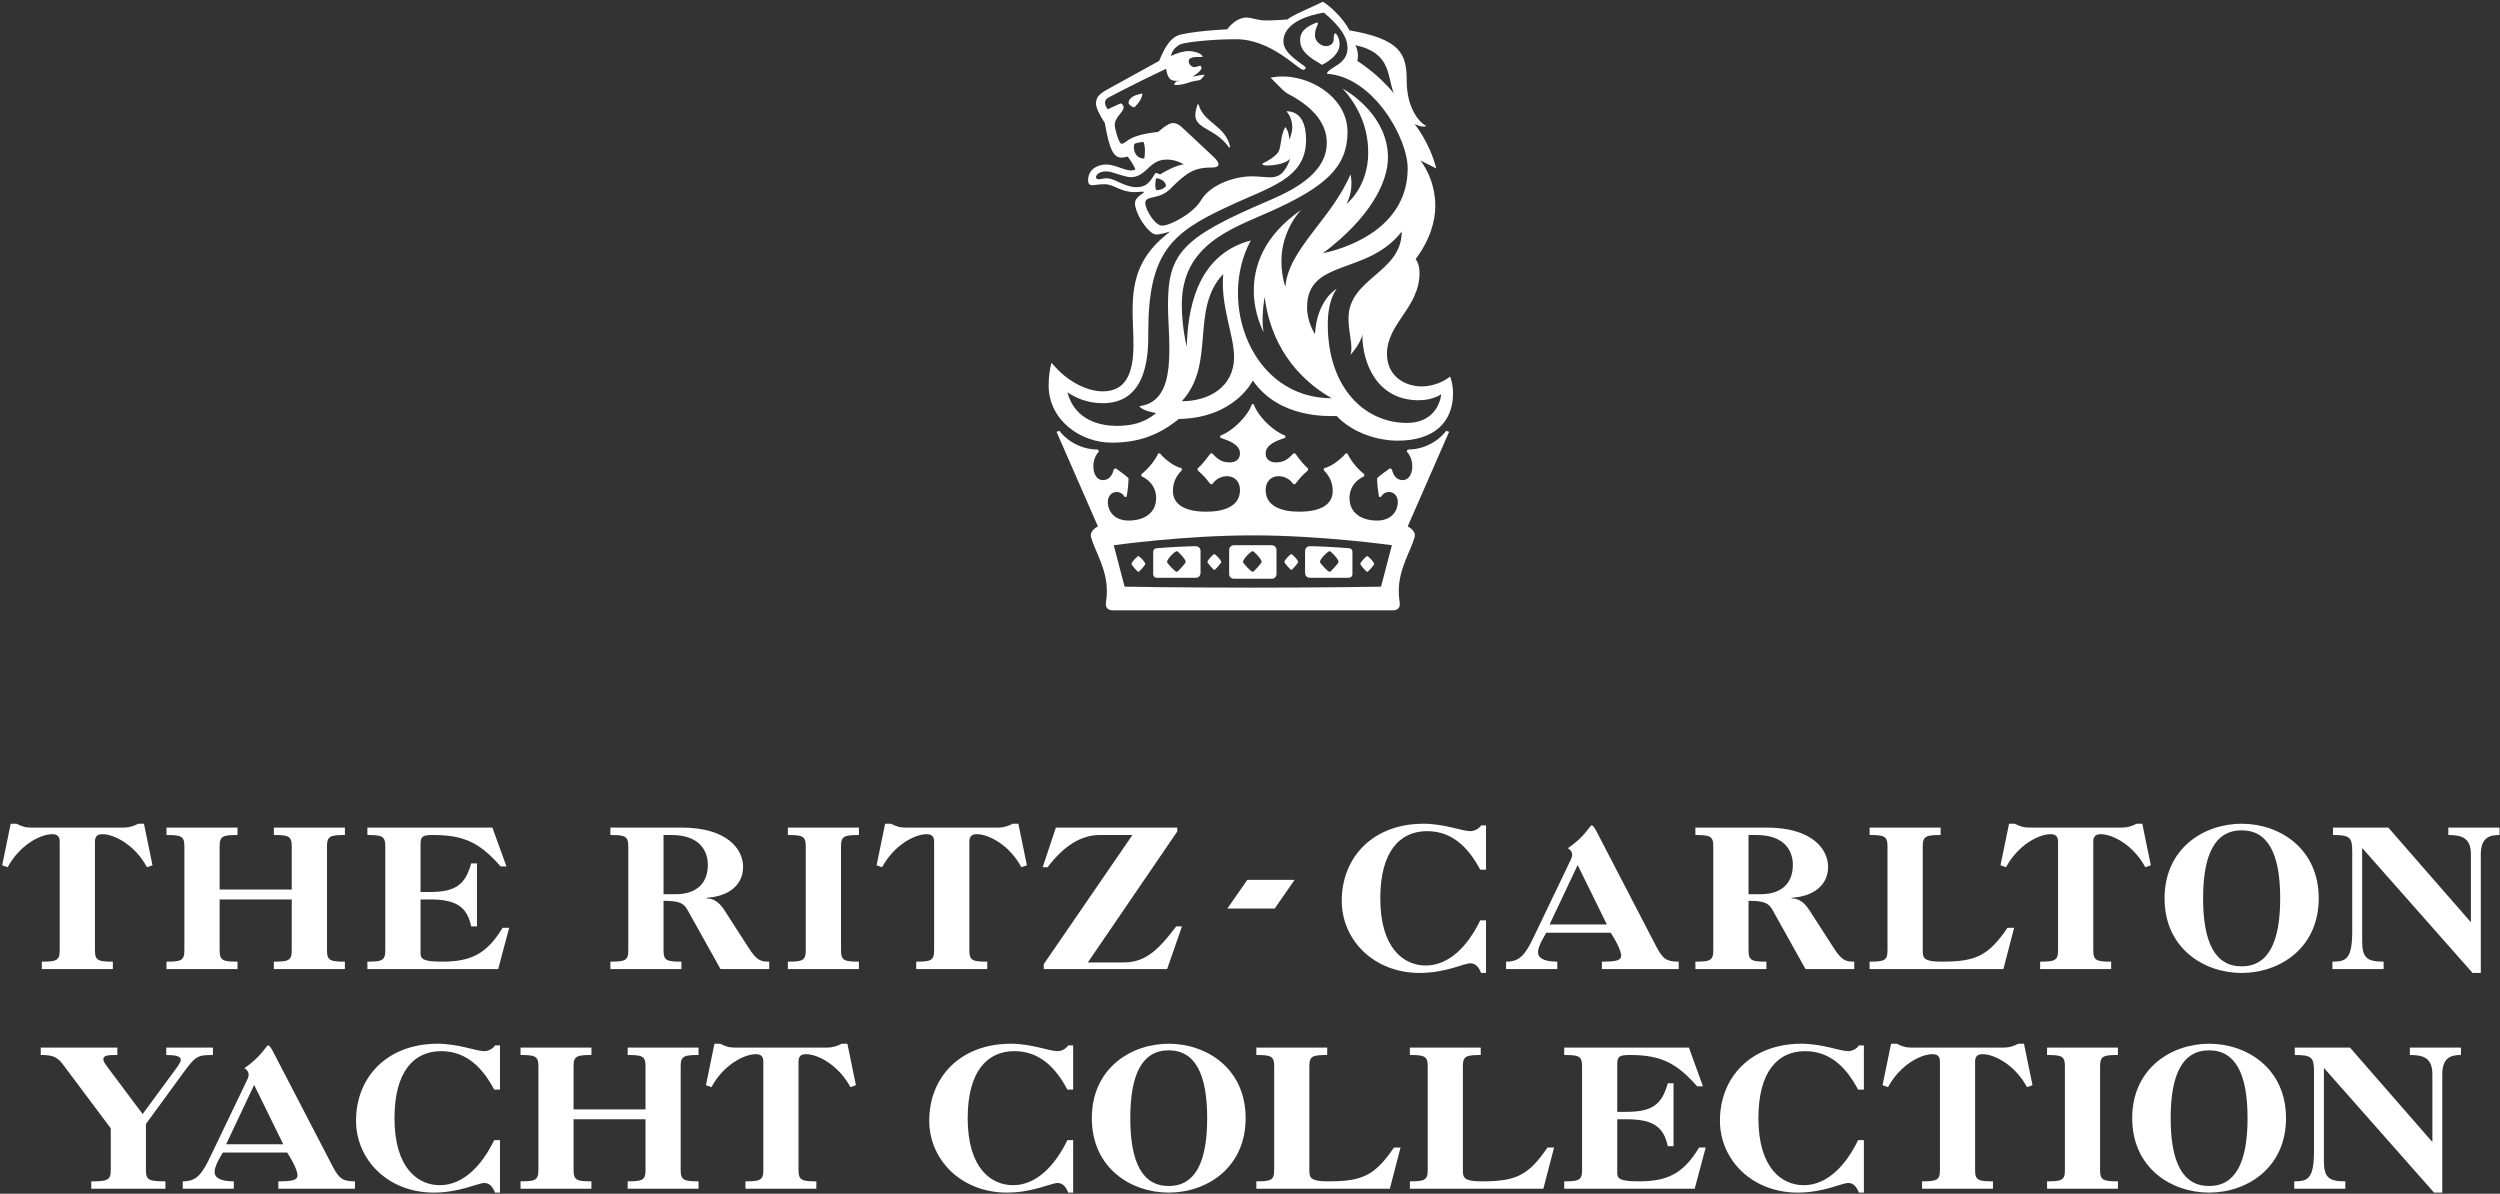 <?xml version="1.0" encoding="UTF-8"?> <svg xmlns="http://www.w3.org/2000/svg" width="978" height="467" viewBox="0 0 978 467" fill="none"><rect x="0" y="0" width="978" height="467" fill="#333333" stroke="none"/> <path d="M43.335 441.403L24.746 416.582C22.383 413.359 20.556 412.714 15.936 412.714V409.813H45.914V412.714C42.368 412.714 40.434 412.822 40.434 414.326C40.434 415.293 40.864 415.83 42.691 418.301L55.799 435.815L69.231 417.549C70.09 416.367 70.734 415.185 70.734 414.648C70.734 413.036 68.156 412.714 65.04 412.714V409.813H83.306V412.714C77.181 412.714 76.429 413.144 71.379 420.128L57.089 439.684V457.734C57.089 461.71 58.377 462.14 64.717 462.14V465.041H35.706V462.14C42.046 462.14 43.335 461.71 43.335 457.734V441.403Z" fill="white"></path> <path d="M99.422 424.426L88.462 447.635H110.811L99.422 424.426ZM96.413 423.029C97.165 421.525 97.273 420.987 97.273 420.343C97.273 419.376 96.52 418.301 95.553 417.871C102.322 413.359 104.15 408.953 104.902 408.953C105.331 408.953 105.761 409.491 106.728 411.21L130.044 456.123C132.623 461.066 134.02 462.14 138.855 462.14V465.041H108.877V462.14C114.679 462.14 116.398 461.603 116.398 459.776C116.398 458.917 115.754 456.123 112.315 450.858H87.172C84.594 455.048 83.949 457.198 83.949 458.487C83.949 460.636 86.098 462.14 91.471 462.14V465.041H71.485V462.14C76.75 462.14 78.899 459.669 82.445 452.148L96.413 423.029Z" fill="white"></path> <path d="M195.584 446.023V466.546H193.65C192.683 464.074 191.394 462.785 189.459 462.785C186.989 462.785 179.789 466.546 169.689 466.546C151.853 466.546 139.281 453.759 139.281 438.394C139.281 421.31 151.53 408.309 171.193 408.309C179.36 408.309 186.236 411.21 189.459 411.21C190.964 411.21 192.791 410.35 193.65 408.953H195.584V426.253H193.327C188.922 417.979 182.69 411.21 172.59 411.21C161.846 411.21 154.324 419.268 154.324 437.427C154.324 457.198 163.672 463.645 172.053 463.645C181.186 463.645 188.492 456.015 193.327 446.023H195.584Z" fill="white"></path> <path d="M252.529 437.857H224.378V457.734C224.378 461.71 225.667 462.14 231.362 462.14V465.041H203.64V462.14C209.335 462.14 210.624 461.71 210.624 457.734V417.119C210.624 413.144 209.335 412.714 203.64 412.714V409.813H231.362V412.714C225.667 412.714 224.378 413.144 224.378 417.119V433.989H252.529V417.119C252.529 413.144 251.24 412.714 245.545 412.714V409.813H273.266V412.714C267.572 412.714 266.283 413.144 266.283 417.119V457.734C266.283 461.71 267.572 462.14 273.266 462.14V465.041H245.545V462.14C251.24 462.14 252.529 461.71 252.529 457.734V437.857Z" fill="white"></path> <path d="M298.62 415.293C298.62 413.252 297.653 412.391 295.719 412.391C290.991 412.391 282.933 416.69 278.312 425.286L276.163 424.534L279.494 408.308H281.75C282.503 408.738 283.362 409.061 284.329 409.383C285.296 409.705 286.263 409.813 287.23 409.813H323.763C325.697 409.813 327.738 409.169 329.243 408.308H331.499L334.83 424.534L332.681 425.286C328.061 416.69 320.002 412.391 315.275 412.391C313.34 412.391 312.374 413.252 312.374 415.293V457.734C312.374 461.71 313.662 462.14 319.357 462.14V465.041H291.636V462.14C297.331 462.14 298.62 461.71 298.62 457.734V415.293Z" fill="white"></path> <path d="M419.819 446.023V466.546H417.884C416.917 464.074 415.628 462.785 413.693 462.785C411.223 462.785 404.023 466.546 393.923 466.546C376.087 466.546 363.515 453.759 363.515 438.394C363.515 421.31 375.764 408.309 395.428 408.309C403.594 408.309 410.471 411.21 413.693 411.21C415.198 411.21 417.025 410.35 417.884 408.953H419.819V426.253H417.562C413.157 417.979 406.924 411.21 396.825 411.21C386.08 411.21 378.558 419.268 378.558 437.427C378.558 457.198 387.906 463.645 396.287 463.645C405.42 463.645 412.726 456.015 417.562 446.023H419.819Z" fill="white"></path> <path d="M457.208 463.967C467.523 463.967 472.25 454.726 472.25 437.427C472.25 420.128 467.523 410.888 457.208 410.888C446.892 410.888 442.164 420.128 442.164 437.427C442.164 454.726 446.892 463.967 457.208 463.967ZM457.208 408.309C472.036 408.309 487.293 417.979 487.293 437.427C487.293 456.875 472.036 466.546 457.208 466.546C442.38 466.546 427.122 456.875 427.122 437.427C427.122 417.979 442.38 408.309 457.208 408.309Z" fill="white"></path> <path d="M498.464 417.119C498.464 413.144 497.175 412.714 491.48 412.714V409.813H519.202V412.714C513.507 412.714 512.217 413.144 512.217 417.119V458.272C512.217 461.066 513.399 462.14 519.524 462.14C532.74 462.14 537.683 460.098 545.311 448.924H547.89L543.7 465.041H491.48V462.14C497.175 462.14 498.464 461.71 498.464 457.734V417.119Z" fill="white"></path> <path d="M558.525 417.119C558.525 413.144 557.236 412.714 551.54 412.714V409.813H579.259V412.714C573.567 412.714 572.278 413.144 572.278 417.119V458.272C572.278 461.066 573.457 462.14 579.584 462.14C592.797 462.14 597.745 460.098 605.371 448.924H607.95L603.762 465.041H551.54V462.14C557.236 462.14 558.525 461.71 558.525 457.734V417.119Z" fill="white"></path> <path d="M618.909 417.119C618.909 413.144 617.62 412.714 611.922 412.714V409.813H660.708L666.185 424.963H663.925C656.085 416.152 650.173 412.714 637.709 412.714C633.626 412.714 632.662 413.144 632.662 416.26V434.956H636.315C646.519 434.956 650.173 431.947 652.432 423.781H654.685V448.387H652.432C650.817 440.543 646.305 437.857 636.315 437.857H632.662V458.81C632.662 461.066 633.626 462.14 641.043 462.14C652.217 462.14 658.449 459.239 664.68 448.924H667.259L662.961 465.041H611.922V462.14C617.62 462.14 618.909 461.71 618.909 457.734V417.119Z" fill="white"></path> <path d="M729.147 446.023V466.546H727.213C726.243 464.074 724.954 462.785 723.02 462.785C720.552 462.785 713.35 466.546 703.25 466.546C685.415 466.546 672.841 453.759 672.841 438.394C672.841 421.31 685.095 408.309 704.755 408.309C712.92 408.309 719.797 411.21 723.02 411.21C724.524 411.21 726.354 410.35 727.213 408.953H729.147V426.253H726.888C722.486 417.979 716.254 411.21 706.154 411.21C695.41 411.21 687.889 419.268 687.889 437.427C687.889 457.198 697.233 463.645 705.614 463.645C714.75 463.645 722.056 456.015 726.888 446.023H729.147Z" fill="white"></path> <path d="M758.906 415.293C758.906 413.252 757.937 412.391 756.008 412.391C751.275 412.391 743.22 416.69 738.597 425.286L736.448 424.534L739.781 408.308H742.035C742.79 408.738 743.649 409.061 744.614 409.383C745.583 409.705 746.548 409.813 747.517 409.813H784.048C785.982 409.813 788.027 409.169 789.531 408.308H791.784L795.118 424.534L792.969 425.286C788.346 416.69 780.291 412.391 775.563 412.391C773.629 412.391 772.659 413.252 772.659 415.293V457.734C772.659 461.71 773.949 462.14 779.646 462.14V465.041H751.92V462.14C757.617 462.14 758.906 461.71 758.906 457.734V415.293Z" fill="white"></path> <path d="M807.791 417.119C807.791 413.144 806.501 412.714 800.81 412.714V409.813H828.53V412.714C822.838 412.714 821.549 413.144 821.549 417.119V457.734C821.549 461.71 822.838 462.14 828.53 462.14V465.041H800.81V462.14C806.501 462.14 807.791 461.71 807.791 457.734V417.119Z" fill="white"></path> <path d="M864.202 463.967C874.517 463.967 879.244 454.726 879.244 437.427C879.244 420.128 874.517 410.888 864.202 410.888C853.887 410.888 849.16 420.128 849.16 437.427C849.16 454.726 853.887 463.967 864.202 463.967ZM864.202 408.309C879.029 408.309 894.287 417.979 894.287 437.427C894.287 456.875 879.029 466.546 864.202 466.546C849.375 466.546 834.118 456.875 834.118 437.427C834.118 417.979 849.375 408.309 864.202 408.309Z" fill="white"></path> <path d="M951.547 420.236C951.547 413.681 947.794 412.714 942.737 412.714V409.813H962.724V412.714C959.071 412.714 955.418 413.467 955.418 420.343V466.546H952.196L909.107 417.764V454.189C909.107 460.743 911.149 462.14 917.486 462.14V465.041H897.505V462.14C902.987 462.14 905.236 461.066 905.236 449.999V419.162C905.236 413.574 904.274 412.714 897.718 412.714V409.813H919.316L951.547 446.775V420.236Z" fill="white"></path> <path d="M490.103 229.885C460.002 229.885 439.94 229.5 439.94 229.5L435.698 213.293C435.698 213.293 463.093 209.434 490.103 209.434C517.113 209.434 544.508 213.293 544.508 213.293L540.266 229.5C540.266 229.5 520.198 229.885 490.103 229.885ZM566.889 168.919L565.732 168.533C564.189 170.848 558.784 175.864 550.685 175.864L550.299 176.636C553.77 180.109 552.999 187.826 548.751 187.826C546.051 187.826 544.894 185.511 544.508 183.582L543.737 183.196C542.58 183.967 539.494 186.283 538.723 187.055C538.723 189.37 539.109 192.457 539.494 194.386H540.266C541.037 192.842 542.58 192.457 543.351 192.457C545.28 192.457 546.823 194 546.823 196.315C546.823 200.174 544.123 203.647 538.723 203.647C532.932 203.647 527.918 200.946 527.918 194.772C527.918 191.685 529.461 188.212 533.703 186.283V185.511C530.618 183.196 527.918 179.337 527.147 177.408H526.375C525.218 178.951 521.356 182.424 517.884 183.196V183.967C520.97 187.055 521.356 190.141 521.356 192.071C521.356 197.087 517.113 200.174 508.236 200.174C501.679 200.174 495.117 198.244 495.117 191.685C495.117 188.212 497.431 186.283 500.137 186.283C502.065 186.283 504.379 187.055 505.922 189.37H506.693C508.236 187.44 509.008 186.283 511.708 183.967V183.196C510.55 182.424 508.622 180.109 506.693 177.408H505.922C503.222 180.495 501.294 180.881 498.98 180.881C497.431 180.881 495.117 180.109 495.117 177.408C495.117 173.935 499.365 172.391 502.837 171.234V170.462C497.046 168.147 491.646 161.973 490.489 158.115H489.717C488.56 161.973 483.155 168.147 477.369 170.462V171.234C480.841 172.391 485.083 173.935 485.083 177.408C485.083 180.109 482.769 180.881 481.226 180.881C478.912 180.881 476.984 180.495 474.284 177.408H473.512C471.578 180.109 469.65 182.424 468.493 183.196V183.967C471.193 186.283 471.964 187.44 473.512 189.37H474.284C475.827 187.055 478.141 186.283 480.069 186.283C482.769 186.283 485.083 188.212 485.083 191.685C485.083 198.244 478.527 200.174 471.964 200.174C463.093 200.174 458.845 197.087 458.845 192.071C458.845 190.141 459.231 187.055 462.322 183.967V183.196C458.845 182.424 454.988 178.951 453.831 177.408H453.059C452.288 179.337 449.588 183.196 446.497 185.511V186.283C450.745 188.212 452.288 191.685 452.288 194.772C452.288 200.946 447.268 203.647 441.483 203.647C436.083 203.647 433.378 200.174 433.378 196.315C433.378 194 434.926 192.457 436.855 192.457C437.626 192.457 439.169 192.842 439.94 194.386H440.712C441.097 192.457 441.483 189.37 441.483 187.055C440.712 186.283 437.626 183.967 436.469 183.196L435.698 183.582C435.312 185.511 434.149 187.826 431.449 187.826C427.207 187.826 426.435 180.109 429.907 176.636L429.521 175.864C421.416 175.864 416.016 170.848 414.473 168.533L413.316 168.919L429.521 205.962C429.521 205.962 426.05 207.505 426.821 210.206C428.364 215.608 432.992 222.554 432.992 231.043C432.992 234.516 432.606 234.901 432.606 236.445C432.606 237.989 433.764 238.76 435.312 238.76H544.894C546.437 238.76 547.594 237.989 547.594 236.445C547.594 234.901 547.208 234.516 547.208 231.043C547.208 222.554 551.842 215.608 553.384 210.206C554.156 207.505 550.685 205.962 550.685 205.962L566.889 168.919ZM441.483 40.426C441.869 41.198 443.026 41.969 443.797 41.969C445.34 40.426 446.883 38.497 446.883 36.567C444.954 36.953 441.483 37.725 441.483 40.426ZM515.956 24.606L517.113 25.377C517.113 25.377 524.055 22.291 524.055 17.274C524.055 17.274 524.055 14.573 522.513 13.03C521.741 13.03 521.741 14.573 521.741 15.345C521.741 16.889 520.584 18.046 518.656 18.046C517.113 18.046 514.413 16.502 514.413 13.801C514.413 11.1 515.57 9.943 515.57 9.171C515.57 9.171 515.57 8.785 515.184 8.785C509.008 11.1 508.622 13.801 508.622 15.731C508.622 18.432 509.779 21.133 515.956 24.606ZM431.449 157.729C449.588 157.729 449.202 136.892 449.202 129.946C449.202 98.692 458.459 90.975 480.069 80.942C496.274 73.225 510.936 70.137 510.936 54.703C510.936 49.301 509.393 43.513 503.222 43.513C503.222 43.513 505.536 45.828 505.536 49.687C505.536 51.23 505.151 52.774 504.379 54.703C504.379 53.16 503.994 51.23 502.837 49.687C500.908 52.774 501.294 57.404 500.137 59.333C500.137 59.333 499.365 61.263 493.96 63.964C493.96 63.964 493.189 64.735 495.888 64.735C495.888 64.735 502.451 64.735 504.765 62.034C502.837 67.436 500.522 69.366 497.046 69.366C495.117 69.366 492.031 68.98 489.332 68.98C484.698 68.98 473.898 71.295 469.65 78.627C466.564 83.643 457.688 88.273 454.602 88.273C451.902 88.273 448.045 82.1 448.045 79.399C448.045 76.311 453.445 78.241 457.688 73.996C464.636 67.051 467.336 65.507 474.67 65.507C474.67 65.507 478.912 65.507 475.055 61.649L463.093 50.459C461.55 48.915 460.388 48.143 458.845 48.143C458.074 48.143 456.531 48.529 453.059 51.616C446.111 52.388 443.411 53.545 441.483 54.703C440.326 55.475 439.555 56.246 438.783 56.246C437.626 56.246 436.083 50.073 436.083 48.915C436.083 45.828 439.555 43.899 439.555 41.969C439.555 40.812 438.397 40.426 438.397 40.426L433.378 42.741C433.378 42.741 430.678 39.654 433.764 38.111C433.764 38.111 441.483 33.866 456.145 26.921C456.916 31.165 458.074 31.937 461.55 31.551L460.002 31.937L459.231 33.094C460.388 33.481 462.707 33.094 465.022 32.323C466.95 31.551 469.264 31.551 469.65 31.165C470.036 30.78 471.193 29.622 471.193 29.236C470.421 29.236 468.107 29.622 466.564 30.008C468.879 28.464 470.036 27.307 470.036 26.535C470.036 26.149 469.65 25.763 469.65 25.763C468.493 25.763 467.721 26.535 466.564 26.149C465.793 25.763 465.022 24.991 465.022 23.834C465.022 23.062 465.793 22.291 468.493 22.291C469.264 22.291 470.421 22.291 470.421 22.291C470.421 20.747 466.564 19.975 465.022 19.975C463.093 19.975 460.388 20.747 458.074 21.905C458.074 21.905 458.459 18.817 461.936 17.274C463.865 16.502 473.898 15.345 483.541 15.345C497.431 15.345 507.851 27.307 509.779 27.307C510.55 27.307 511.322 26.535 510.165 25.763C505.151 22.291 502.065 19.59 502.065 16.116C502.065 14.959 502.065 7.627 517.884 4.926C524.832 10.715 527.147 14.959 527.147 18.817C527.147 25.377 519.813 26.149 519.041 28.85C537.175 30.008 550.685 53.931 550.685 65.893C550.685 87.501 530.232 96.376 517.499 99.077C536.018 85.186 542.966 71.295 542.966 61.649C542.966 45.828 528.689 36.567 525.218 34.638C533.318 43.513 535.246 52.774 535.246 59.719C535.246 73.225 526.761 79.784 526.761 79.784C528.304 76.697 528.689 73.996 528.689 71.681C528.689 69.752 528.304 68.208 528.304 68.208C520.97 85.572 503.994 97.534 502.837 112.197C501.679 108.724 501.294 105.251 501.294 102.164C501.294 89.817 509.008 82.1 509.008 82.1C493.96 92.518 490.489 104.479 490.489 113.74C490.489 123.001 494.346 129.946 494.346 129.946C493.574 126.474 493.96 120.686 494.731 116.055C496.274 129.175 502.837 145.381 520.97 155.799C489.332 155.799 476.212 117.985 489.332 94.061C467.336 99.849 464.636 122.615 464.25 135.735C462.707 128.789 462.322 123.387 462.322 119.143C462.322 95.605 481.998 89.431 496.66 82.871C518.27 73.225 527.147 65.507 527.147 51.616C527.147 36.953 509.779 27.692 497.046 30.393L501.679 35.024C502.451 35.796 503.608 36.567 503.608 36.567C517.113 43.513 519.041 51.23 519.041 55.861C519.041 68.208 505.151 74.768 495.117 79.012C462.707 92.903 456.916 99.077 456.916 119.143C456.916 133.805 461.165 156.957 445.726 158.886C446.883 160.816 452.288 161.587 452.288 161.587C447.654 165.446 442.64 166.604 436.855 166.604C431.449 166.604 420.644 165.06 417.559 153.484C420.644 155.414 424.893 157.729 431.449 157.729ZM456.145 72.838C454.602 74.382 453.059 74.382 452.288 74.382C451.517 72.453 452.288 69.752 452.288 69.752C453.831 69.752 456.145 70.909 456.145 72.838ZM451.902 67.823C450.36 70.137 449.202 73.225 444.569 73.225C439.94 73.225 436.083 69.752 432.992 69.752C431.449 69.752 430.678 70.137 429.907 70.137C429.135 70.137 428.749 69.752 428.749 69.366C428.749 68.208 430.292 67.051 432.606 67.051C434.926 67.051 436.855 68.208 440.326 68.98C445.34 70.524 448.431 66.279 450.36 64.735C452.674 62.806 454.602 62.42 456.531 62.42C460.388 62.42 463.093 64.35 463.093 64.35C461.165 64.35 456.916 66.279 453.831 68.208C452.674 67.823 452.288 67.436 451.902 67.823ZM443.797 56.246C444.569 55.861 447.268 55.475 447.268 55.475C448.045 57.018 448.045 59.719 447.654 62.034C444.183 62.034 443.026 58.562 443.797 56.246ZM530.232 17.66C544.508 20.747 542.58 30.008 545.28 36.567C539.109 28.85 531.003 23.834 531.003 23.834C531.775 20.361 530.232 17.66 530.232 17.66ZM548.365 90.588C548.365 106.795 527.532 108.724 527.532 124.545C527.532 130.718 529.461 134.963 528.304 138.821C528.304 138.821 532.546 134.191 532.932 130.718C532.932 142.68 539.109 156.571 554.927 156.571C557.241 156.571 560.713 156.186 563.804 154.256C563.804 154.256 563.032 165.446 550.299 165.446C534.089 165.446 519.427 151.941 519.427 126.86C519.427 122.229 520.198 116.827 522.898 112.969C522.898 112.969 515.184 117.213 514.413 130.718C514.413 130.718 511.322 126.088 511.322 120.3C511.322 101.006 534.86 107.952 548.365 90.588ZM546.823 172.391C561.098 172.391 568.432 165.06 568.432 153.87C568.432 150.012 567.275 147.311 567.275 147.311C563.418 150.397 558.784 151.169 556.084 151.169C550.299 151.169 542.58 147.696 542.58 138.436C542.58 126.474 555.313 120.3 555.313 106.795C555.313 102.936 553.77 101.393 553.77 101.393C559.556 93.675 561.484 86.344 561.484 80.556C561.484 69.752 555.699 62.806 555.699 62.806L561.87 65.893C559.17 55.475 553.384 48.529 553.384 48.529C553.384 48.529 556.47 50.073 558.013 49.301C554.927 47.758 550.299 41.969 550.299 31.551C550.299 21.133 547.98 15.345 527.918 11.872C525.604 7.242 520.198 2.225 517.499 0.682C512.87 2.997 505.922 5.698 503.608 7.627C503.608 7.627 497.817 8.014 495.503 8.014C492.031 8.014 489.332 6.856 487.789 6.856C483.155 6.856 480.069 11.486 480.069 11.486C480.069 11.486 469.65 11.872 462.322 13.416C458.459 14.188 456.145 17.274 453.445 23.834L434.535 34.252C431.064 36.182 428.749 37.339 428.749 40.426C428.749 41.969 429.907 44.67 432.221 48.143C434.149 59.719 436.083 61.649 438.783 61.649C439.555 61.649 441.097 61.263 441.097 61.263C441.869 62.034 443.797 65.121 444.183 66.279C441.097 67.823 437.24 64.35 432.606 64.35C429.907 64.35 425.664 65.893 425.664 70.524C425.664 72.067 426.435 72.453 427.207 72.453C428.364 72.453 429.521 72.067 432.221 72.067C435.698 72.067 438.397 75.154 443.797 75.154C445.726 75.154 446.883 74.768 447.654 75.154C444.954 77.083 443.411 78.241 444.183 80.942C445.34 85.958 449.974 91.746 452.288 91.746C454.217 91.746 457.688 90.588 457.688 90.588L455.374 92.518C439.94 105.637 443.411 120.3 443.411 134.963C443.411 146.153 440.326 153.098 431.449 153.098C425.664 153.098 417.559 149.625 411.388 141.908C410.616 144.223 410.23 147.696 410.23 150.783C410.23 164.288 422.578 173.163 434.926 173.163C445.726 173.163 453.445 170.076 461.165 163.903C483.155 163.517 490.103 148.854 490.103 148.854C500.522 163.903 519.813 162.745 522.898 162.745C529.461 169.69 539.494 172.391 546.823 172.391ZM482.769 139.593C482.769 151.555 472.736 156.957 462.322 156.957C475.827 142.294 465.407 121.072 478.527 107.18C477.369 119.528 482.769 131.104 482.769 139.593ZM468.493 40.812H468.879C470.807 48.143 479.298 48.915 481.226 57.404L480.841 57.79C476.598 51.616 470.807 50.844 468.493 47.758C467.336 46.214 467.336 44.285 468.493 40.812ZM507.851 219.853C507.851 220.239 505.536 222.94 505.151 222.94C504.765 222.94 502.451 220.239 502.451 219.853C502.451 219.081 504.765 216.766 505.151 216.766C505.536 216.766 507.851 219.081 507.851 219.853ZM537.566 220.625C537.566 221.01 535.246 223.711 534.86 223.711C534.475 223.711 532.161 221.01 532.161 220.625C532.161 219.853 534.475 217.538 534.86 217.538C535.246 217.538 537.566 219.853 537.566 220.625ZM527.532 226.027C528.304 226.027 529.075 225.641 529.075 224.483V215.994C529.075 214.836 528.304 214.451 527.532 214.451C522.898 214.065 515.57 213.679 512.485 213.679C511.322 213.679 510.55 214.451 510.55 215.608V224.098C510.55 225.255 511.322 226.027 512.485 226.027H527.532ZM497.431 226.412C498.588 226.412 499.365 225.641 499.365 224.483V215.223C499.365 214.065 498.588 213.293 497.431 213.293H482.769C481.612 213.293 480.841 214.065 480.841 215.223V224.483C480.841 225.641 481.612 226.412 482.769 226.412H497.431ZM472.35 219.853C472.35 219.081 474.67 216.766 475.055 216.766C475.441 216.766 477.755 219.081 477.755 219.853C477.755 220.239 475.441 222.94 475.055 222.94C474.67 222.94 472.35 220.239 472.35 219.853ZM442.64 220.625C442.64 219.853 444.954 217.538 445.34 217.538C445.726 217.538 448.045 219.853 448.045 220.625C448.045 221.01 445.726 223.711 445.34 223.711C444.954 223.711 442.64 221.01 442.64 220.625ZM452.674 226.027H467.721C468.879 226.027 469.65 225.255 469.65 224.098V215.608C469.65 214.451 468.879 213.679 467.721 213.679C464.636 213.679 457.302 214.065 452.674 214.451C451.902 214.451 451.131 214.836 451.131 215.994V224.483C451.131 225.641 451.902 226.027 452.674 226.027ZM486.246 219.853C486.246 218.695 489.332 215.608 490.103 215.608C490.489 215.608 493.574 218.695 493.574 219.853C493.574 220.239 490.489 223.711 490.103 223.711C489.332 223.711 486.246 220.239 486.246 219.853ZM516.341 219.853C516.341 218.695 519.427 215.608 520.198 215.608C520.584 215.608 523.67 218.695 523.67 219.853C523.67 220.239 520.584 223.711 520.198 223.711C519.427 223.711 516.341 220.239 516.341 219.853ZM456.531 219.853C456.531 218.695 459.616 215.608 460.388 215.608C460.779 215.608 463.865 218.695 463.865 219.853C463.865 220.239 460.779 223.711 460.388 223.711C459.616 223.711 456.531 220.239 456.531 219.853Z" fill="white"></path> <path d="M966.617 360.795L934.299 323.748H912.656V326.656C919.225 326.656 920.196 327.518 920.196 333.118V364.029C920.196 375.123 917.93 376.197 912.434 376.197V379.107H932.471V376.197C926.118 376.197 924.074 374.799 924.074 368.228V331.717L967.264 380.615H970.488V334.302C970.488 327.411 974.157 326.656 977.813 326.656V323.748H957.782V326.656C962.841 326.656 966.617 327.626 966.617 334.195V360.795Z" fill="white"></path> <path d="M876.929 378.03C866.594 378.03 861.851 368.766 861.851 351.428C861.851 334.088 866.594 324.825 876.929 324.825C887.27 324.825 892.013 334.088 892.013 351.428C892.013 368.766 887.27 378.03 876.929 378.03ZM876.929 322.243C862.068 322.243 846.779 331.935 846.779 351.428C846.779 370.921 862.068 380.616 876.929 380.616C891.796 380.616 907.085 370.921 907.085 351.428C907.085 331.935 891.796 322.243 876.929 322.243Z" fill="white"></path> <path d="M805.108 371.783C805.108 375.767 803.813 376.198 798.104 376.198V379.107H825.891V376.198C820.183 376.198 818.888 375.767 818.888 371.783V329.242C818.888 327.195 819.863 326.333 821.797 326.333C826.536 326.333 834.613 330.643 839.247 339.257L841.402 338.503L838.063 322.243H835.798C834.294 323.103 832.25 323.748 830.31 323.748H793.691C792.721 323.748 791.751 323.641 790.782 323.32C789.812 322.996 788.952 322.674 788.197 322.243H785.938L782.594 338.503L784.748 339.257C789.382 330.643 797.46 326.333 802.198 326.333C804.138 326.333 805.108 327.195 805.108 329.242V371.783Z" fill="white"></path> <path d="M738.387 371.783C738.387 375.767 737.093 376.198 731.384 376.198V379.107H783.723L787.928 362.95H785.343C777.696 374.153 772.742 376.198 759.496 376.198C753.358 376.198 752.173 375.123 752.173 372.322V331.072C752.173 327.087 753.463 326.656 759.171 326.656V323.748H731.384V326.656C737.093 326.656 738.387 327.087 738.387 331.072V371.783Z" fill="white"></path> <path d="M688.869 349.813H684.02V326.656H687.145C698.561 326.656 701.366 333.334 701.366 338.29C701.366 346.796 695.437 349.813 688.869 349.813ZM717.196 370.597L708.038 356.383C705.779 352.829 703.73 351.537 700.826 351.428V351.213C709.763 350.673 715.146 346.042 715.146 339.15C715.146 332.15 708.903 323.748 691.024 323.748H663.237V326.656C668.945 326.656 670.24 327.087 670.24 331.072V371.783C670.24 375.767 668.945 376.198 663.237 376.198V379.107H691.024V376.198C685.315 376.198 684.02 375.767 684.02 371.783V352.398C689.839 352.398 691.883 353.152 693.393 355.952L706.314 379.107H725.378V376.198C722.149 376.198 720.535 375.875 717.196 370.597Z" fill="white"></path> <path d="M606.197 361.659L617.184 338.395L628.601 361.659H606.197ZM647.875 370.167L624.507 325.149C623.537 323.426 623.108 322.889 622.678 322.889C621.923 322.889 620.094 327.304 613.305 331.826C614.275 332.257 615.03 333.334 615.03 334.302C615.03 334.95 614.925 335.489 614.17 336.997L600.17 366.184C596.616 373.722 594.461 376.198 589.183 376.198V379.107H609.211V376.198C603.828 376.198 601.674 374.691 601.674 372.538C601.674 371.245 602.324 369.09 604.908 364.891H630.105C633.554 370.167 634.199 372.969 634.199 373.83C634.199 375.658 632.474 376.198 626.661 376.198V379.107H656.707V376.198C651.864 376.198 650.465 375.123 647.875 370.167Z" fill="white"></path> <path d="M579.066 360.045C574.223 370.059 566.9 377.706 557.743 377.706C549.342 377.706 539.972 371.245 539.972 351.428C539.972 333.225 547.512 325.149 558.283 325.149C568.405 325.149 574.653 331.934 579.066 340.227H581.331V322.889H579.392C578.532 324.287 576.697 325.149 575.187 325.149C571.959 325.149 565.066 322.243 556.883 322.243C537.174 322.243 524.894 335.273 524.894 352.398C524.894 367.799 537.496 380.615 555.374 380.615C565.495 380.615 572.713 376.844 575.187 376.844C577.127 376.844 578.422 378.136 579.392 380.615H581.331V360.045H579.066Z" fill="white"></path> <path d="M408.324 379.107H456.574L462.388 362.413H460.127C452.049 373.182 447.095 376.52 439.126 376.52H425.556L460.558 325.256V323.748H413.064L407.893 339.257H409.832C416.186 330.858 422.864 326.656 430.294 326.656H443.004L408.324 377.166V379.107Z" fill="white"></path> <path d="M365.429 371.783C365.429 375.767 364.136 376.198 358.429 376.198V379.107H386.215V376.198C380.507 376.198 379.214 375.767 379.214 371.783V329.242C379.214 327.195 380.183 326.333 382.122 326.333C386.861 326.333 394.938 330.643 399.568 339.257L401.723 338.503L398.386 322.243H396.123C394.614 323.103 392.569 323.748 390.631 323.748H354.011C353.044 323.748 352.075 323.641 351.104 323.32C350.136 322.996 349.274 322.674 348.519 322.243H346.259L342.92 338.503L345.074 339.257C349.705 330.643 357.783 326.333 362.519 326.333C364.459 326.333 365.429 327.195 365.429 329.242V371.783Z" fill="white"></path> <path d="M315.213 371.783C315.213 375.767 313.923 376.198 308.213 376.198V379.107H336.002V376.198C330.291 376.198 329.001 375.767 329.001 371.783V331.072C329.001 327.087 330.291 326.656 336.002 326.656V323.748H308.213V326.656C313.923 326.656 315.213 327.087 315.213 331.072V371.783Z" fill="white"></path> <path d="M264.42 349.813H259.572V326.656H262.696C274.111 326.656 276.912 333.334 276.912 338.29C276.912 346.796 270.989 349.813 264.42 349.813ZM292.743 370.597L283.59 356.383C281.327 352.829 279.282 351.537 276.373 351.428V351.213C285.314 350.673 290.697 346.042 290.697 339.15C290.697 332.15 284.452 323.748 266.572 323.748H238.787V326.656C244.493 326.656 245.788 327.087 245.788 331.072V371.783C245.788 375.767 244.493 376.198 238.787 376.198V379.107H266.572V376.198C260.864 376.198 259.572 375.767 259.572 371.783V352.398C265.39 352.398 267.433 353.152 268.943 355.952L281.866 379.107H300.93V376.198C297.698 376.198 296.081 375.875 292.743 370.597Z" fill="white"></path> <path d="M150.726 371.783C150.726 375.767 149.434 376.198 143.727 376.198V379.107H194.883L199.192 362.95H196.607C190.36 373.291 184.114 376.198 172.912 376.198C165.48 376.198 164.512 375.123 164.512 372.86V351.859H168.174C178.191 351.859 182.713 354.551 184.33 362.413H186.59V337.75H184.33C182.067 345.935 178.407 348.95 168.174 348.95H164.512V330.212C164.512 327.087 165.48 326.656 169.574 326.656C182.067 326.656 187.99 330.105 195.852 338.934H198.115L192.623 323.748H143.727V326.656C149.434 326.656 150.726 327.087 150.726 331.072V371.783Z" fill="white"></path> <path d="M114.132 371.783C114.132 375.767 112.841 376.198 107.132 376.198V379.107H134.919V376.198C129.21 376.198 127.919 375.767 127.919 371.783V331.072C127.919 327.087 129.21 326.656 134.919 326.656V323.748H107.132V326.656C112.841 326.656 114.132 327.087 114.132 331.072V347.981H85.916V331.072C85.916 327.087 87.208 326.656 92.916 326.656V323.748H65.13V326.656C70.838 326.656 72.13 327.087 72.13 331.072V371.783C72.13 375.767 70.838 376.198 65.13 376.198V379.107H92.916V376.198C87.208 376.198 85.916 375.767 85.916 371.783V351.859H114.132V371.783Z" fill="white"></path> <path d="M23.359 371.783C23.359 375.767 22.067 376.198 16.359 376.198V379.107H44.145V376.198C38.437 376.198 37.144 375.767 37.144 371.783V329.242C37.144 327.195 38.113 326.333 40.052 326.333C44.791 326.333 52.869 330.643 57.499 339.257L59.652 338.503L56.316 322.243H54.053C52.545 323.103 50.499 323.748 48.561 323.748H11.943C10.974 323.748 10.005 323.641 9.035 323.32C8.065 322.996 7.204 322.674 6.449 322.243H4.189L0.85 338.503L3.005 339.257C7.635 330.643 15.712 326.333 20.45 326.333C22.389 326.333 23.359 327.195 23.359 329.242V371.783Z" fill="white"></path> <path d="M480.159 355.408H498.667L506.445 344.206H487.936L480.159 355.408Z" fill="white"></path> </svg> 